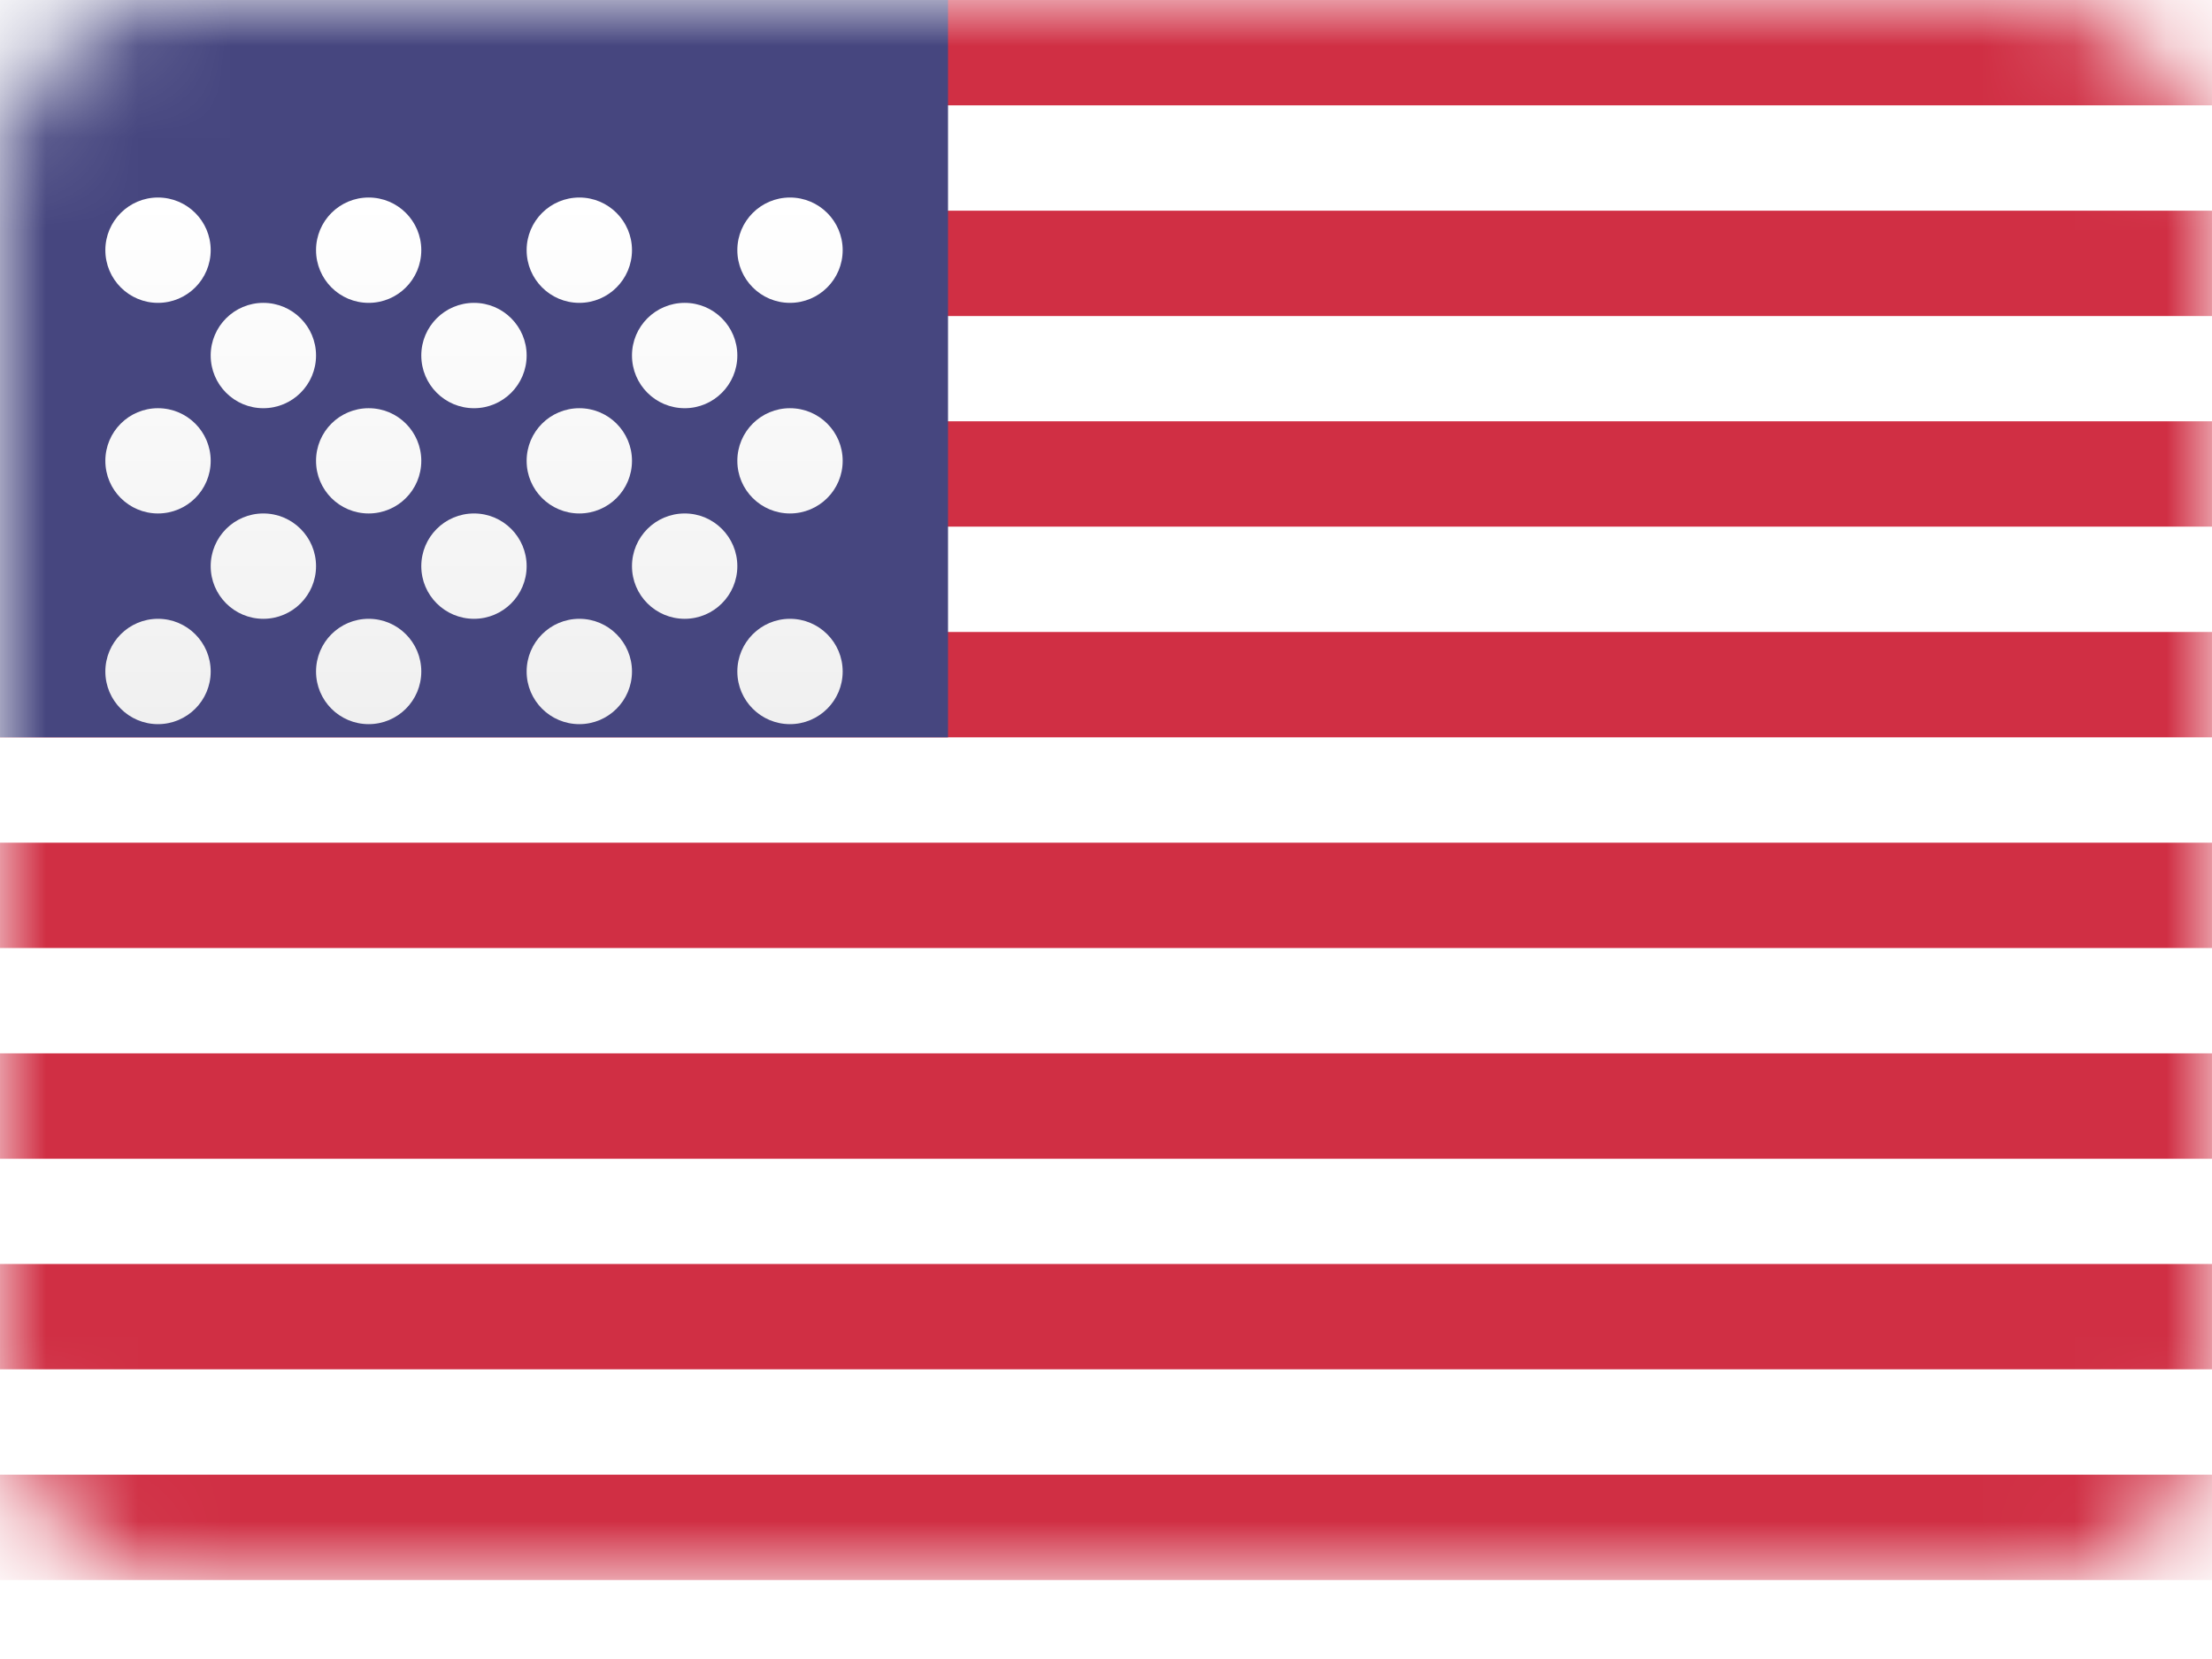 <svg width="24" height="18" viewBox="0 0 24 18" fill="none" xmlns="http://www.w3.org/2000/svg">
<rect width="24" height="17.143" rx="2" fill="white"/>
<mask id="mask0" mask-type="alpha" maskUnits="userSpaceOnUse" x="0" y="0" width="24" height="18">
<rect width="24" height="17.143" rx="2" fill="white"/>
</mask>
<g mask="url(#mask0)">
<path fill-rule="evenodd" clip-rule="evenodd" d="M24 0H0V1.143H24V0ZM24 2.286H0V3.429H24V2.286ZM0 4.571H24V5.714H0V4.571ZM24 6.857H0V8H24V6.857ZM0 9.143H24V10.286H0V9.143ZM24 11.429H0V12.572H24V11.429ZM0 13.714H24V14.857H0V13.714ZM24 16H0V17.143H24V16Z" fill="#D02F44"/>
<rect width="10.286" height="8" fill="#46467F"/>
<g filter="url(#filter0_d)">
<path fill-rule="evenodd" clip-rule="evenodd" d="M4.571 1.714C4.571 2.03 4.316 2.286 4 2.286C3.684 2.286 3.429 2.03 3.429 1.714C3.429 1.399 3.684 1.143 4 1.143C4.316 1.143 4.571 1.399 4.571 1.714ZM2.286 1.714C2.286 2.03 2.03 2.286 1.714 2.286C1.399 2.286 1.143 2.03 1.143 1.714C1.143 1.399 1.399 1.143 1.714 1.143C2.03 1.143 2.286 1.399 2.286 1.714ZM6.286 2.286C6.601 2.286 6.857 2.03 6.857 1.714C6.857 1.399 6.601 1.143 6.286 1.143C5.97 1.143 5.714 1.399 5.714 1.714C5.714 2.03 5.97 2.286 6.286 2.286ZM9.143 1.714C9.143 2.03 8.887 2.286 8.571 2.286C8.256 2.286 8 2.03 8 1.714C8 1.399 8.256 1.143 8.571 1.143C8.887 1.143 9.143 1.399 9.143 1.714ZM2.857 3.429C3.173 3.429 3.429 3.173 3.429 2.857C3.429 2.542 3.173 2.286 2.857 2.286C2.542 2.286 2.286 2.542 2.286 2.857C2.286 3.173 2.542 3.429 2.857 3.429ZM5.714 2.857C5.714 3.173 5.458 3.429 5.143 3.429C4.827 3.429 4.571 3.173 4.571 2.857C4.571 2.542 4.827 2.286 5.143 2.286C5.458 2.286 5.714 2.542 5.714 2.857ZM7.429 3.429C7.744 3.429 8 3.173 8 2.857C8 2.542 7.744 2.286 7.429 2.286C7.113 2.286 6.857 2.542 6.857 2.857C6.857 3.173 7.113 3.429 7.429 3.429ZM9.143 4C9.143 4.316 8.887 4.571 8.571 4.571C8.256 4.571 8 4.316 8 4C8 3.684 8.256 3.429 8.571 3.429C8.887 3.429 9.143 3.684 9.143 4ZM6.286 4.571C6.601 4.571 6.857 4.316 6.857 4C6.857 3.684 6.601 3.429 6.286 3.429C5.97 3.429 5.714 3.684 5.714 4C5.714 4.316 5.97 4.571 6.286 4.571ZM4.571 4C4.571 4.316 4.316 4.571 4 4.571C3.684 4.571 3.429 4.316 3.429 4C3.429 3.684 3.684 3.429 4 3.429C4.316 3.429 4.571 3.684 4.571 4ZM1.714 4.571C2.03 4.571 2.286 4.316 2.286 4C2.286 3.684 2.03 3.429 1.714 3.429C1.399 3.429 1.143 3.684 1.143 4C1.143 4.316 1.399 4.571 1.714 4.571ZM3.429 5.143C3.429 5.458 3.173 5.714 2.857 5.714C2.542 5.714 2.286 5.458 2.286 5.143C2.286 4.827 2.542 4.571 2.857 4.571C3.173 4.571 3.429 4.827 3.429 5.143ZM5.143 5.714C5.458 5.714 5.714 5.458 5.714 5.143C5.714 4.827 5.458 4.571 5.143 4.571C4.827 4.571 4.571 4.827 4.571 5.143C4.571 5.458 4.827 5.714 5.143 5.714ZM8 5.143C8 5.458 7.744 5.714 7.429 5.714C7.113 5.714 6.857 5.458 6.857 5.143C6.857 4.827 7.113 4.571 7.429 4.571C7.744 4.571 8 4.827 8 5.143ZM8.571 6.857C8.887 6.857 9.143 6.601 9.143 6.286C9.143 5.97 8.887 5.714 8.571 5.714C8.256 5.714 8 5.97 8 6.286C8 6.601 8.256 6.857 8.571 6.857ZM6.857 6.286C6.857 6.601 6.601 6.857 6.286 6.857C5.97 6.857 5.714 6.601 5.714 6.286C5.714 5.97 5.97 5.714 6.286 5.714C6.601 5.714 6.857 5.97 6.857 6.286ZM4 6.857C4.316 6.857 4.571 6.601 4.571 6.286C4.571 5.97 4.316 5.714 4 5.714C3.684 5.714 3.429 5.97 3.429 6.286C3.429 6.601 3.684 6.857 4 6.857ZM2.286 6.286C2.286 6.601 2.03 6.857 1.714 6.857C1.399 6.857 1.143 6.601 1.143 6.286C1.143 5.97 1.399 5.714 1.714 5.714C2.03 5.714 2.286 5.97 2.286 6.286Z" fill="url(#paint0_linear)"/>
</g>
</g>
<defs>
<filter id="filter0_d" x="1.143" y="1.143" width="8" height="6.714" filterUnits="userSpaceOnUse" color-interpolation-filters="sRGB">
<feFlood flood-opacity="0" result="BackgroundImageFix"/>
<feColorMatrix in="SourceAlpha" type="matrix" values="0 0 0 0 0 0 0 0 0 0 0 0 0 0 0 0 0 0 127 0"/>
<feOffset dy="1"/>
<feColorMatrix type="matrix" values="0 0 0 0 0 0 0 0 0 0 0 0 0 0 0 0 0 0 0.06 0"/>
<feBlend mode="normal" in2="BackgroundImageFix" result="effect1_dropShadow"/>
<feBlend mode="normal" in="SourceGraphic" in2="effect1_dropShadow" result="shape"/>
</filter>
<linearGradient id="paint0_linear" x1="1.143" y1="1.143" x2="1.143" y2="6.857" gradientUnits="userSpaceOnUse">
<stop stop-color="white"/>
<stop offset="1" stop-color="#F0F0F0"/>
</linearGradient>
</defs>
</svg>
